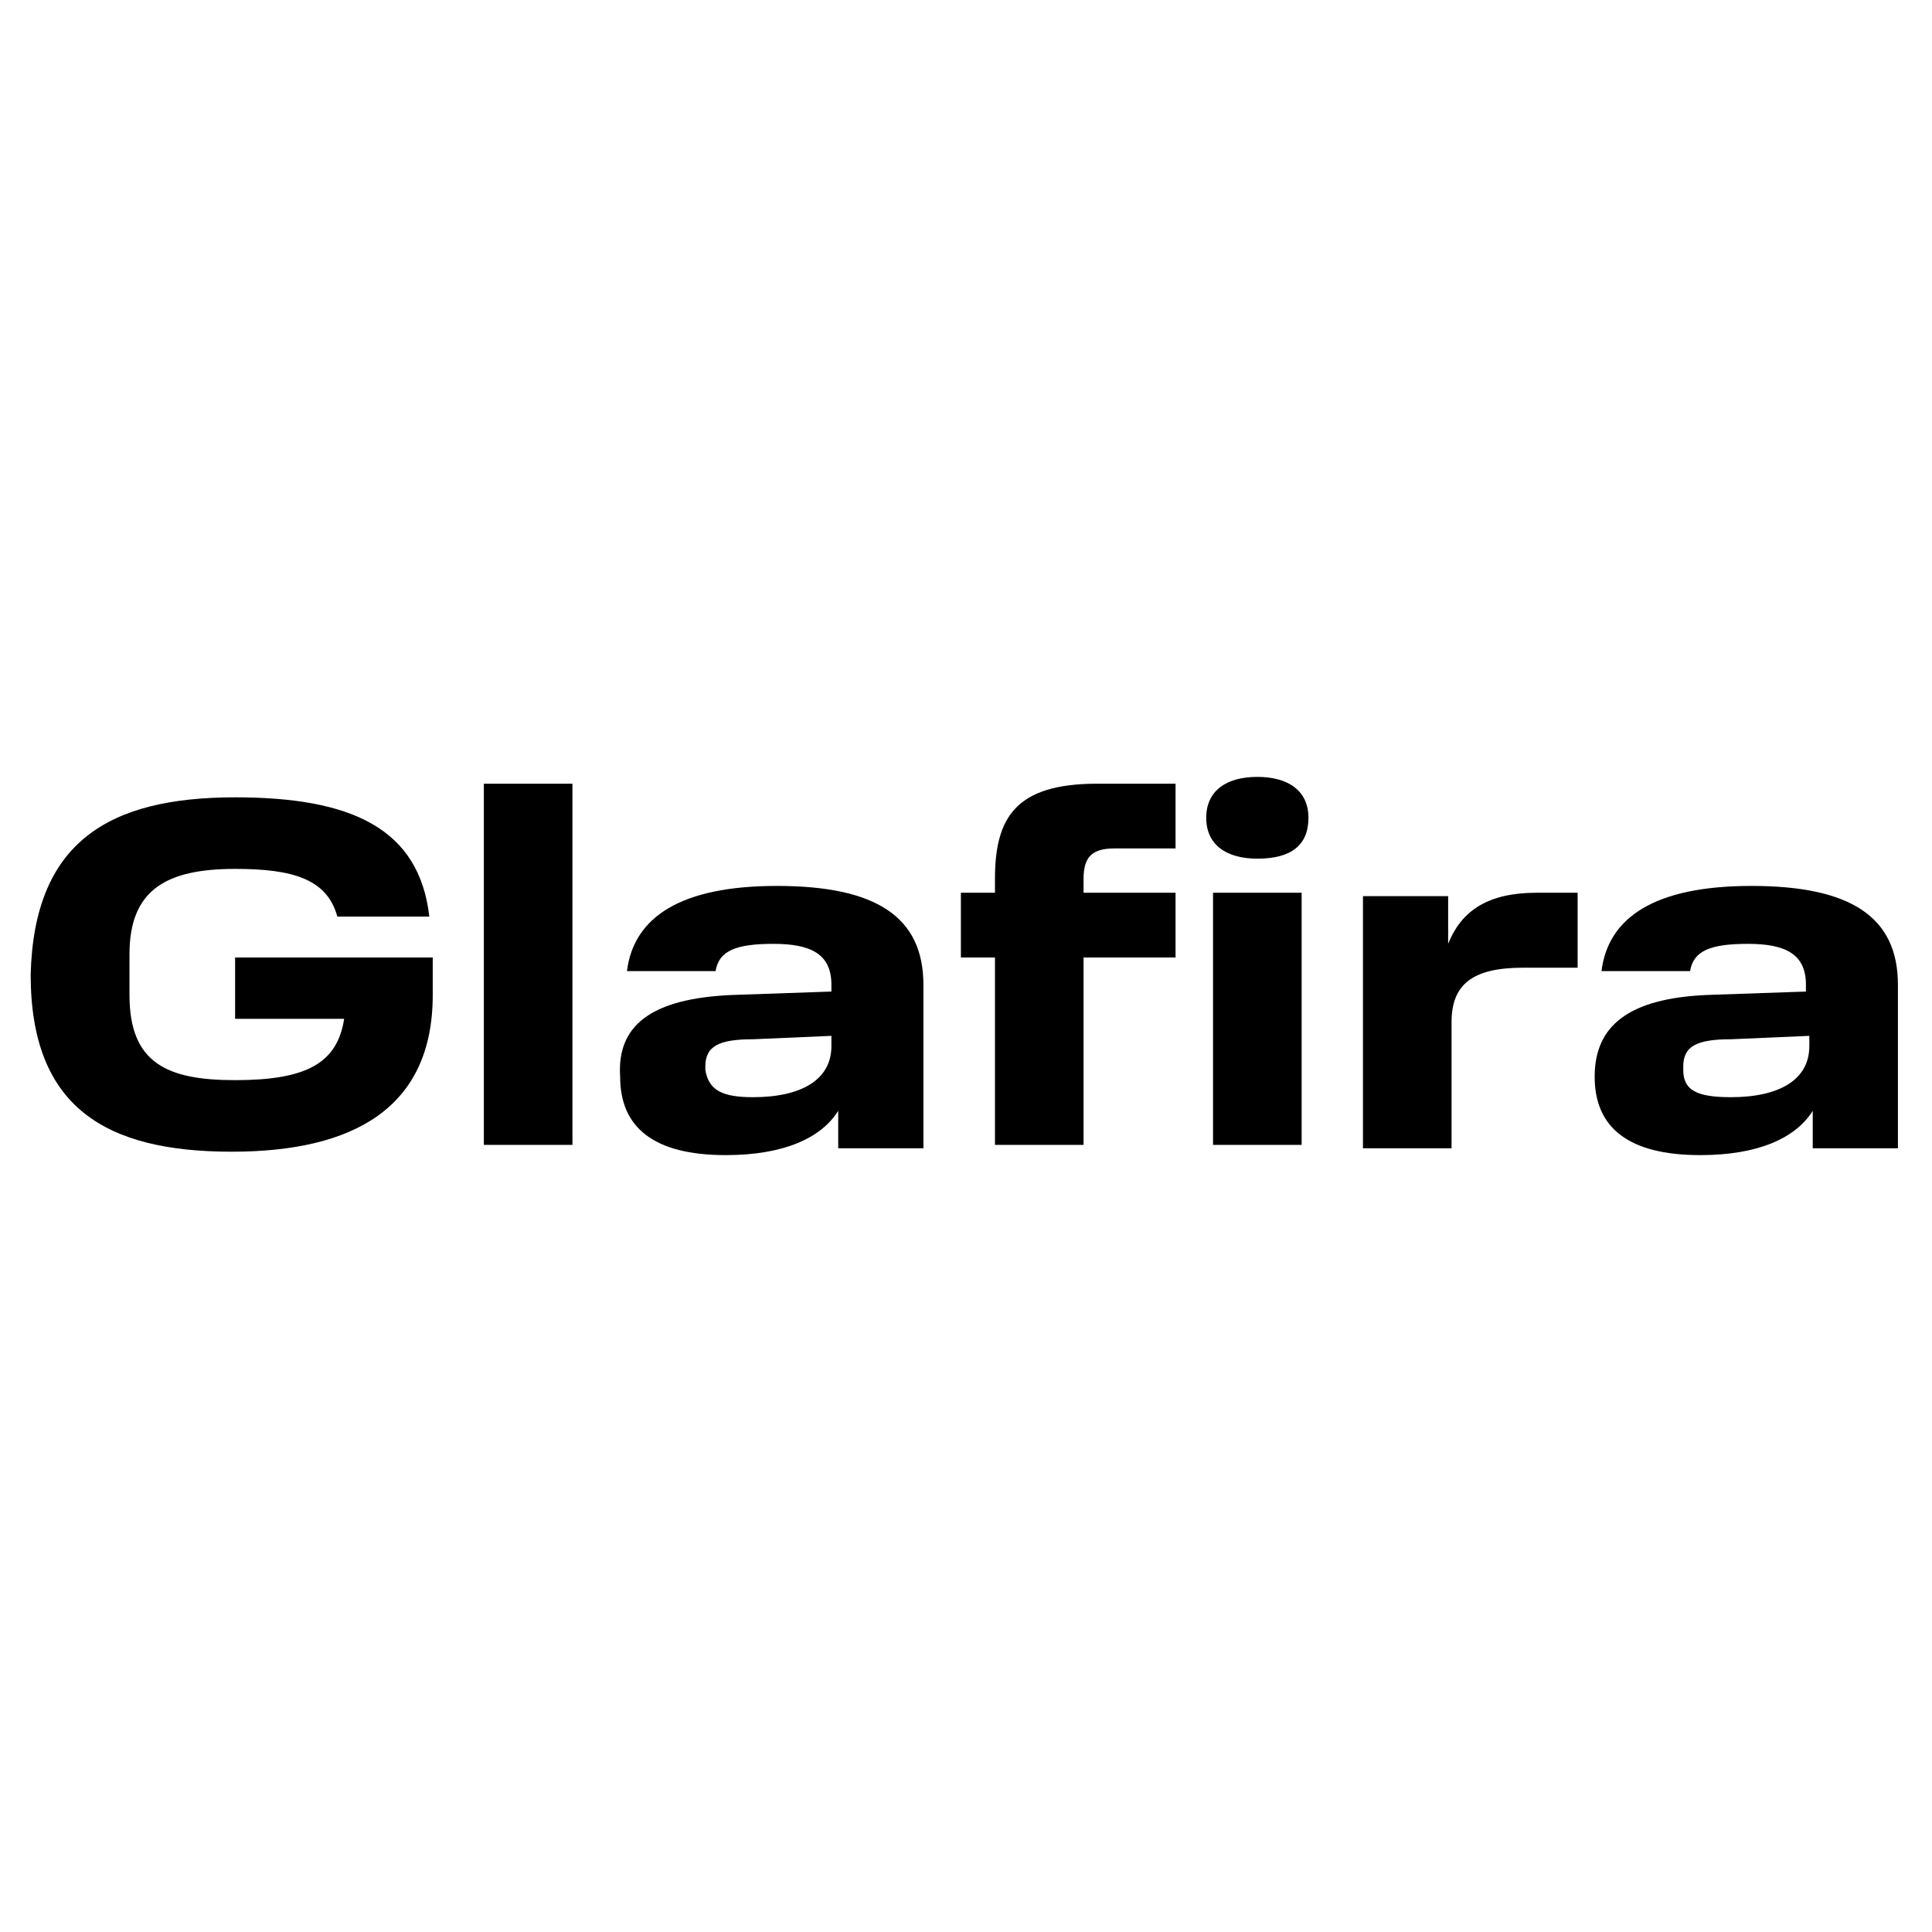 <?xml version="1.0" encoding="UTF-8"?> <!-- Generator: Adobe Illustrator 26.4.1, SVG Export Plug-In . SVG Version: 6.00 Build 0) --> <svg xmlns="http://www.w3.org/2000/svg" xmlns:xlink="http://www.w3.org/1999/xlink" x="0px" y="0px" viewBox="0 0 56.7 56.7" style="enable-background:new 0 0 56.7 56.7;" xml:space="preserve"> <g id="Layer_1"> <g> <path d="M6.9,23.4c3.4,0,5.4,0.9,5.7,3.5H9.9c-0.3-1.1-1.3-1.4-3-1.4c-2,0-3.1,0.6-3.1,2.5v1.2c0,2,1.1,2.5,3.1,2.5 c2.1,0,3-0.5,3.2-1.8H6.9v-1.8h5.8v1.1c0,3.3-2.3,4.6-5.9,4.6c-3.7,0-5.9-1.3-5.9-5.2C1,24.7,3.2,23.4,6.9,23.4z"></path> <path d="M16.8,23v10.6h-2.6V23H16.8z"></path> <path d="M21.5,29.2l2.9-0.1v-0.2c0-0.9-0.6-1.2-1.7-1.2c-1.1,0-1.6,0.2-1.7,0.8h-2.6c0.2-1.6,1.6-2.5,4.4-2.5 c2.9,0,4.3,0.9,4.3,2.9v4.8h-2.5v-1.1c-0.5,0.8-1.6,1.3-3.3,1.3c-2.1,0-3.1-0.8-3.1-2.3C18.1,30.1,19.1,29.3,21.5,29.2z M22.1,32.2c1.4,0,2.3-0.5,2.3-1.5v-0.3l-2.3,0.1c-1,0-1.4,0.2-1.4,0.8v0.1C20.8,32,21.2,32.2,22.1,32.2z"></path> <path d="M32.2,23h2.3v1.9h-1.8c-0.7,0-0.9,0.3-0.9,0.9v0.4h2.7v1.9h-2.7v5.5h-2.6v-5.5h-1v-1.9h1v-0.4C29.2,24,29.8,23,32.2,23z"></path> <path d="M36.9,22.8c0.9,0,1.5,0.4,1.5,1.2c0,0.8-0.5,1.2-1.5,1.2c-0.9,0-1.5-0.4-1.5-1.2C35.4,23.2,36,22.8,36.9,22.8z M38.2,26.2 v7.4h-2.6v-7.4H38.2z"></path> <path d="M42.5,26.2v1.5c0.4-1,1.2-1.5,2.6-1.5h1.2v2.2h-1.6c-1.5,0-2.1,0.5-2.1,1.6v3.7H40v-7.4H42.5z"></path> <path d="M50.1,29.2l2.9-0.1v-0.2c0-0.9-0.6-1.2-1.7-1.2c-1.1,0-1.6,0.2-1.7,0.8H47c0.2-1.6,1.6-2.5,4.4-2.5c2.9,0,4.3,0.9,4.3,2.9 v4.8h-2.5v-1.1c-0.5,0.8-1.6,1.3-3.3,1.3c-2.1,0-3.1-0.8-3.1-2.3C46.8,30.1,47.8,29.3,50.1,29.2z M50.8,32.2 c1.4,0,2.3-0.5,2.3-1.5v-0.3l-2.3,0.1c-1,0-1.4,0.2-1.4,0.8v0.1C49.4,32,49.8,32.2,50.8,32.2z"></path> </g> </g> <g id="Слой_1"> </g> <g id="Milk_Logo_Official_xA0_Image"> </g> <g id="Layer_3"> </g> <g id="IMG_x5F_1320_xA0_Image"> </g> <g id="Layer_1_xA0_Изображение"> </g> <g id="Layer_2_xA0_Изображение"> </g> <g id="_x2014_ÎÓÈ_1"> </g> <g id="Isolation_Mode"> </g> </svg> 